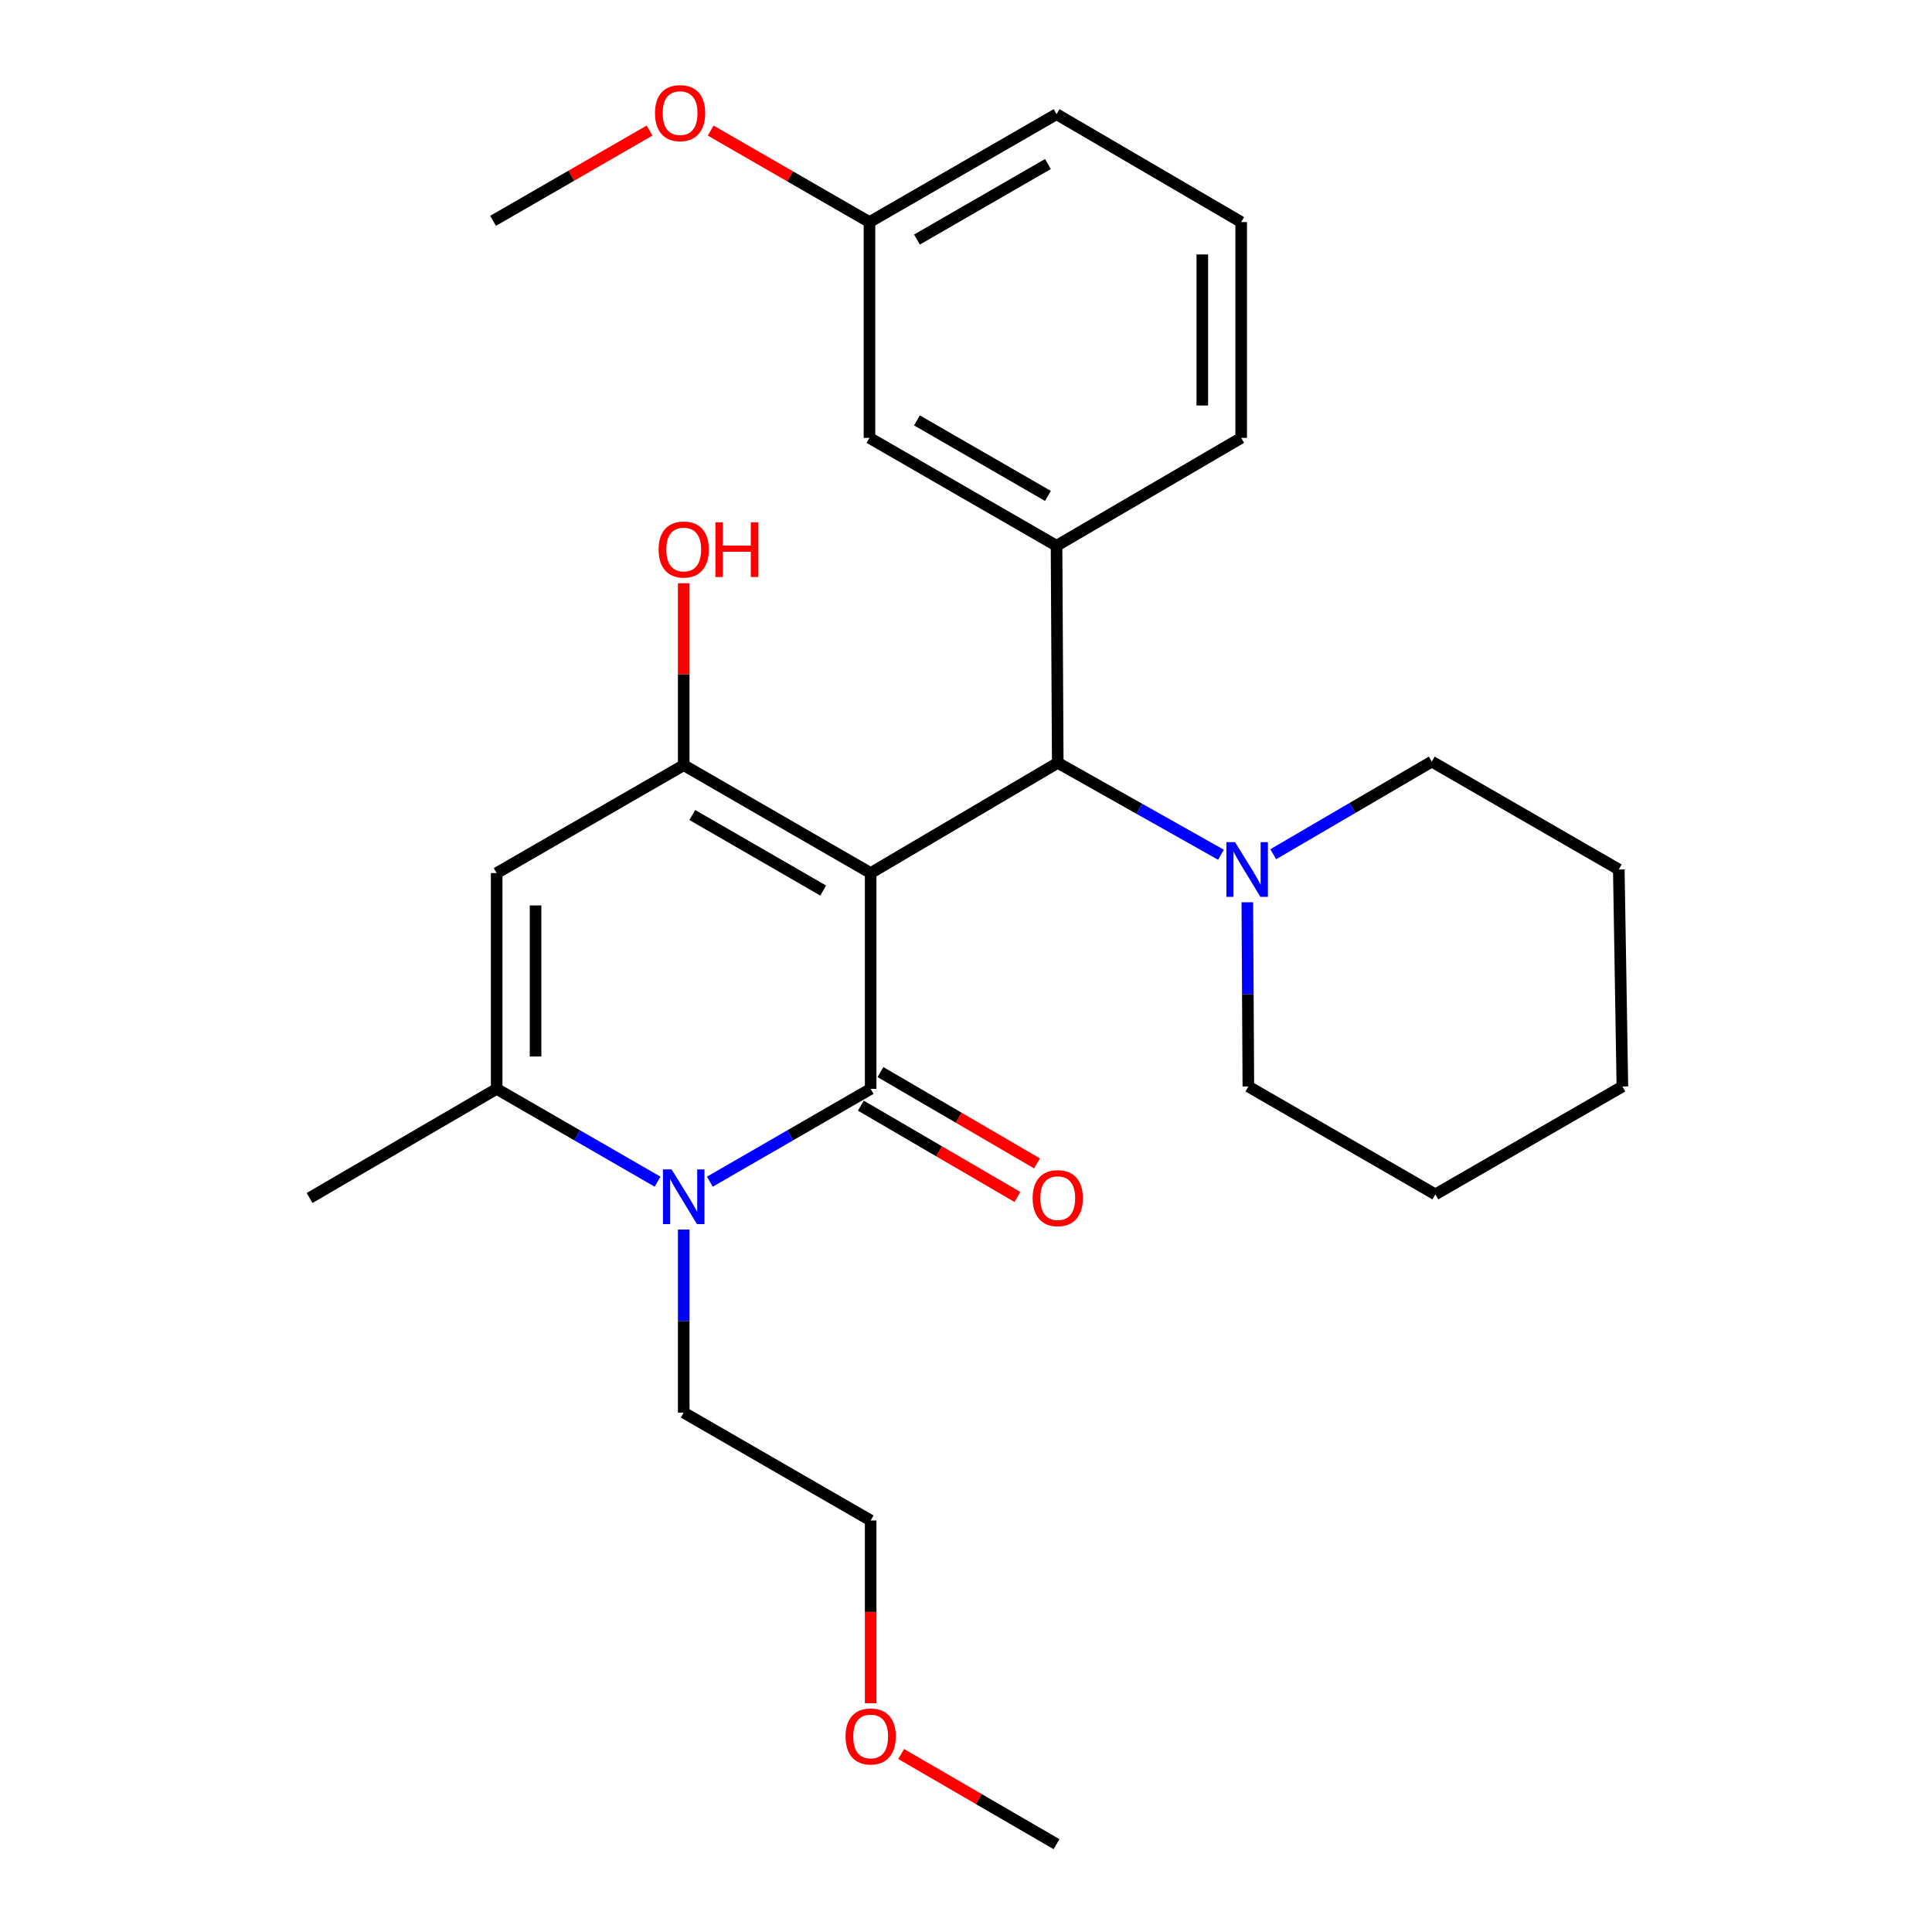 <?xml version='1.0' encoding='iso-8859-1'?>
<svg version='1.1' baseProfile='full'
              xmlns='http://www.w3.org/2000/svg'
                      xmlns:rdkit='http://www.rdkit.org/xml'
                      xmlns:xlink='http://www.w3.org/1999/xlink'
                  xml:space='preserve'
width='1000px' height='1000px' viewBox='0 0 1000 1000'>
<!-- END OF HEADER -->
<rect style='opacity:1.0;fill:#FFFFFF;stroke:none' width='1000' height='1000' x='0' y='0'> </rect>
<path class='bond-0' d='M 450.655,451.898 L 450.655,563.6' style='fill:none;fill-rule:evenodd;stroke:#000000;stroke-width:6px;stroke-linecap:butt;stroke-linejoin:miter;stroke-opacity:1' />
<path class='bond-1' d='M 450.655,451.898 L 353.889,396.047' style='fill:none;fill-rule:evenodd;stroke:#000000;stroke-width:6px;stroke-linecap:butt;stroke-linejoin:miter;stroke-opacity:1' />
<path class='bond-1' d='M 426.081,460.948 L 358.345,421.852' style='fill:none;fill-rule:evenodd;stroke:#000000;stroke-width:6px;stroke-linecap:butt;stroke-linejoin:miter;stroke-opacity:1' />
<path class='bond-5' d='M 450.655,451.898 L 547.489,394.839' style='fill:none;fill-rule:evenodd;stroke:#000000;stroke-width:6px;stroke-linecap:butt;stroke-linejoin:miter;stroke-opacity:1' />
<path class='bond-2' d='M 450.655,563.6 L 409.039,587.62' style='fill:none;fill-rule:evenodd;stroke:#000000;stroke-width:6px;stroke-linecap:butt;stroke-linejoin:miter;stroke-opacity:1' />
<path class='bond-2' d='M 409.039,587.62 L 367.422,611.64' style='fill:none;fill-rule:evenodd;stroke:#0000FF;stroke-width:6px;stroke-linecap:butt;stroke-linejoin:miter;stroke-opacity:1' />
<path class='bond-8' d='M 445.586,572.291 L 486.102,595.921' style='fill:none;fill-rule:evenodd;stroke:#000000;stroke-width:6px;stroke-linecap:butt;stroke-linejoin:miter;stroke-opacity:1' />
<path class='bond-8' d='M 486.102,595.921 L 526.618,619.551' style='fill:none;fill-rule:evenodd;stroke:#FF0000;stroke-width:6px;stroke-linecap:butt;stroke-linejoin:miter;stroke-opacity:1' />
<path class='bond-8' d='M 455.724,554.909 L 496.24,578.539' style='fill:none;fill-rule:evenodd;stroke:#000000;stroke-width:6px;stroke-linecap:butt;stroke-linejoin:miter;stroke-opacity:1' />
<path class='bond-8' d='M 496.24,578.539 L 536.755,602.169' style='fill:none;fill-rule:evenodd;stroke:#FF0000;stroke-width:6px;stroke-linecap:butt;stroke-linejoin:miter;stroke-opacity:1' />
<path class='bond-3' d='M 353.889,396.047 L 257.077,451.898' style='fill:none;fill-rule:evenodd;stroke:#000000;stroke-width:6px;stroke-linecap:butt;stroke-linejoin:miter;stroke-opacity:1' />
<path class='bond-10' d='M 353.889,396.047 L 353.889,348.972' style='fill:none;fill-rule:evenodd;stroke:#000000;stroke-width:6px;stroke-linecap:butt;stroke-linejoin:miter;stroke-opacity:1' />
<path class='bond-10' d='M 353.889,348.972 L 353.889,301.897' style='fill:none;fill-rule:evenodd;stroke:#FF0000;stroke-width:6px;stroke-linecap:butt;stroke-linejoin:miter;stroke-opacity:1' />
<path class='bond-11' d='M 353.889,636.403 L 353.889,683.778' style='fill:none;fill-rule:evenodd;stroke:#0000FF;stroke-width:6px;stroke-linecap:butt;stroke-linejoin:miter;stroke-opacity:1' />
<path class='bond-11' d='M 353.889,683.778 L 353.889,731.153' style='fill:none;fill-rule:evenodd;stroke:#000000;stroke-width:6px;stroke-linecap:butt;stroke-linejoin:miter;stroke-opacity:1' />
<path class='bond-27' d='M 340.354,611.643 L 298.716,587.621' style='fill:none;fill-rule:evenodd;stroke:#0000FF;stroke-width:6px;stroke-linecap:butt;stroke-linejoin:miter;stroke-opacity:1' />
<path class='bond-27' d='M 298.716,587.621 L 257.077,563.6' style='fill:none;fill-rule:evenodd;stroke:#000000;stroke-width:6px;stroke-linecap:butt;stroke-linejoin:miter;stroke-opacity:1' />
<path class='bond-4' d='M 257.077,451.898 L 257.077,563.6' style='fill:none;fill-rule:evenodd;stroke:#000000;stroke-width:6px;stroke-linecap:butt;stroke-linejoin:miter;stroke-opacity:1' />
<path class='bond-4' d='M 277.2,468.653 L 277.2,546.844' style='fill:none;fill-rule:evenodd;stroke:#000000;stroke-width:6px;stroke-linecap:butt;stroke-linejoin:miter;stroke-opacity:1' />
<path class='bond-13' d='M 257.077,563.6 L 160.255,620.077' style='fill:none;fill-rule:evenodd;stroke:#000000;stroke-width:6px;stroke-linecap:butt;stroke-linejoin:miter;stroke-opacity:1' />
<path class='bond-6' d='M 547.489,394.839 L 546.863,282.489' style='fill:none;fill-rule:evenodd;stroke:#000000;stroke-width:6px;stroke-linecap:butt;stroke-linejoin:miter;stroke-opacity:1' />
<path class='bond-7' d='M 547.489,394.839 L 589.728,418.625' style='fill:none;fill-rule:evenodd;stroke:#000000;stroke-width:6px;stroke-linecap:butt;stroke-linejoin:miter;stroke-opacity:1' />
<path class='bond-7' d='M 589.728,418.625 L 631.966,442.41' style='fill:none;fill-rule:evenodd;stroke:#0000FF;stroke-width:6px;stroke-linecap:butt;stroke-linejoin:miter;stroke-opacity:1' />
<path class='bond-9' d='M 546.863,282.489 L 450.04,226.649' style='fill:none;fill-rule:evenodd;stroke:#000000;stroke-width:6px;stroke-linecap:butt;stroke-linejoin:miter;stroke-opacity:1' />
<path class='bond-9' d='M 542.393,256.682 L 474.617,217.594' style='fill:none;fill-rule:evenodd;stroke:#000000;stroke-width:6px;stroke-linecap:butt;stroke-linejoin:miter;stroke-opacity:1' />
<path class='bond-14' d='M 546.863,282.489 L 642.433,226.649' style='fill:none;fill-rule:evenodd;stroke:#000000;stroke-width:6px;stroke-linecap:butt;stroke-linejoin:miter;stroke-opacity:1' />
<path class='bond-15' d='M 659.026,442.15 L 700.058,418.176' style='fill:none;fill-rule:evenodd;stroke:#0000FF;stroke-width:6px;stroke-linecap:butt;stroke-linejoin:miter;stroke-opacity:1' />
<path class='bond-15' d='M 700.058,418.176 L 741.089,394.202' style='fill:none;fill-rule:evenodd;stroke:#000000;stroke-width:6px;stroke-linecap:butt;stroke-linejoin:miter;stroke-opacity:1' />
<path class='bond-16' d='M 645.613,467.01 L 645.879,514.69' style='fill:none;fill-rule:evenodd;stroke:#0000FF;stroke-width:6px;stroke-linecap:butt;stroke-linejoin:miter;stroke-opacity:1' />
<path class='bond-16' d='M 645.879,514.69 L 646.145,562.37' style='fill:none;fill-rule:evenodd;stroke:#000000;stroke-width:6px;stroke-linecap:butt;stroke-linejoin:miter;stroke-opacity:1' />
<path class='bond-12' d='M 450.04,226.649 L 450.04,114.947' style='fill:none;fill-rule:evenodd;stroke:#000000;stroke-width:6px;stroke-linecap:butt;stroke-linejoin:miter;stroke-opacity:1' />
<path class='bond-21' d='M 353.889,731.153 L 450.655,786.992' style='fill:none;fill-rule:evenodd;stroke:#000000;stroke-width:6px;stroke-linecap:butt;stroke-linejoin:miter;stroke-opacity:1' />
<path class='bond-17' d='M 450.04,114.947 L 408.94,91.268' style='fill:none;fill-rule:evenodd;stroke:#000000;stroke-width:6px;stroke-linecap:butt;stroke-linejoin:miter;stroke-opacity:1' />
<path class='bond-17' d='M 408.94,91.268 L 367.839,67.589' style='fill:none;fill-rule:evenodd;stroke:#FF0000;stroke-width:6px;stroke-linecap:butt;stroke-linejoin:miter;stroke-opacity:1' />
<path class='bond-29' d='M 450.04,114.947 L 546.863,59.096' style='fill:none;fill-rule:evenodd;stroke:#000000;stroke-width:6px;stroke-linecap:butt;stroke-linejoin:miter;stroke-opacity:1' />
<path class='bond-29' d='M 474.618,124 L 542.394,84.904' style='fill:none;fill-rule:evenodd;stroke:#000000;stroke-width:6px;stroke-linecap:butt;stroke-linejoin:miter;stroke-opacity:1' />
<path class='bond-18' d='M 642.433,226.649 L 642.433,114.947' style='fill:none;fill-rule:evenodd;stroke:#000000;stroke-width:6px;stroke-linecap:butt;stroke-linejoin:miter;stroke-opacity:1' />
<path class='bond-18' d='M 622.311,209.894 L 622.311,131.702' style='fill:none;fill-rule:evenodd;stroke:#000000;stroke-width:6px;stroke-linecap:butt;stroke-linejoin:miter;stroke-opacity:1' />
<path class='bond-24' d='M 741.089,394.202 L 837.89,450.042' style='fill:none;fill-rule:evenodd;stroke:#000000;stroke-width:6px;stroke-linecap:butt;stroke-linejoin:miter;stroke-opacity:1' />
<path class='bond-25' d='M 646.145,562.37 L 742.945,618.21' style='fill:none;fill-rule:evenodd;stroke:#000000;stroke-width:6px;stroke-linecap:butt;stroke-linejoin:miter;stroke-opacity:1' />
<path class='bond-22' d='M 336.216,67.58 L 295.708,90.945' style='fill:none;fill-rule:evenodd;stroke:#FF0000;stroke-width:6px;stroke-linecap:butt;stroke-linejoin:miter;stroke-opacity:1' />
<path class='bond-22' d='M 295.708,90.945 L 255.199,114.31' style='fill:none;fill-rule:evenodd;stroke:#000000;stroke-width:6px;stroke-linecap:butt;stroke-linejoin:miter;stroke-opacity:1' />
<path class='bond-20' d='M 642.433,114.947 L 546.863,59.096' style='fill:none;fill-rule:evenodd;stroke:#000000;stroke-width:6px;stroke-linecap:butt;stroke-linejoin:miter;stroke-opacity:1' />
<path class='bond-19' d='M 450.655,881.593 L 450.655,834.293' style='fill:none;fill-rule:evenodd;stroke:#FF0000;stroke-width:6px;stroke-linecap:butt;stroke-linejoin:miter;stroke-opacity:1' />
<path class='bond-19' d='M 450.655,834.293 L 450.655,786.992' style='fill:none;fill-rule:evenodd;stroke:#000000;stroke-width:6px;stroke-linecap:butt;stroke-linejoin:miter;stroke-opacity:1' />
<path class='bond-23' d='M 466.436,907.865 L 506.65,931.205' style='fill:none;fill-rule:evenodd;stroke:#FF0000;stroke-width:6px;stroke-linecap:butt;stroke-linejoin:miter;stroke-opacity:1' />
<path class='bond-23' d='M 506.65,931.205 L 546.863,954.545' style='fill:none;fill-rule:evenodd;stroke:#000000;stroke-width:6px;stroke-linecap:butt;stroke-linejoin:miter;stroke-opacity:1' />
<path class='bond-28' d='M 837.89,450.042 L 839.745,562.37' style='fill:none;fill-rule:evenodd;stroke:#000000;stroke-width:6px;stroke-linecap:butt;stroke-linejoin:miter;stroke-opacity:1' />
<path class='bond-26' d='M 742.945,618.21 L 839.745,562.37' style='fill:none;fill-rule:evenodd;stroke:#000000;stroke-width:6px;stroke-linecap:butt;stroke-linejoin:miter;stroke-opacity:1' />
<path  class='atom-3' d='M 347.629 605.291
L 356.909 620.291
Q 357.829 621.771, 359.309 624.451
Q 360.789 627.131, 360.869 627.291
L 360.869 605.291
L 364.629 605.291
L 364.629 633.611
L 360.749 633.611
L 350.789 617.211
Q 349.629 615.291, 348.389 613.091
Q 347.189 610.891, 346.829 610.211
L 346.829 633.611
L 343.149 633.611
L 343.149 605.291
L 347.629 605.291
' fill='#0000FF'/>
<path  class='atom-8' d='M 639.259 435.882
L 648.539 450.882
Q 649.459 452.362, 650.939 455.042
Q 652.419 457.722, 652.499 457.882
L 652.499 435.882
L 656.259 435.882
L 656.259 464.202
L 652.379 464.202
L 642.419 447.802
Q 641.259 445.882, 640.019 443.682
Q 638.819 441.482, 638.459 440.802
L 638.459 464.202
L 634.779 464.202
L 634.779 435.882
L 639.259 435.882
' fill='#0000FF'/>
<path  class='atom-9' d='M 534.489 620.157
Q 534.489 613.357, 537.849 609.557
Q 541.209 605.757, 547.489 605.757
Q 553.769 605.757, 557.129 609.557
Q 560.489 613.357, 560.489 620.157
Q 560.489 627.037, 557.089 630.957
Q 553.689 634.837, 547.489 634.837
Q 541.249 634.837, 537.849 630.957
Q 534.489 627.077, 534.489 620.157
M 547.489 631.637
Q 551.809 631.637, 554.129 628.757
Q 556.489 625.837, 556.489 620.157
Q 556.489 614.597, 554.129 611.797
Q 551.809 608.957, 547.489 608.957
Q 543.169 608.957, 540.809 611.757
Q 538.489 614.557, 538.489 620.157
Q 538.489 625.877, 540.809 628.757
Q 543.169 631.637, 547.489 631.637
' fill='#FF0000'/>
<path  class='atom-11' d='M 340.889 284.425
Q 340.889 277.625, 344.249 273.825
Q 347.609 270.025, 353.889 270.025
Q 360.169 270.025, 363.529 273.825
Q 366.889 277.625, 366.889 284.425
Q 366.889 291.305, 363.489 295.225
Q 360.089 299.105, 353.889 299.105
Q 347.649 299.105, 344.249 295.225
Q 340.889 291.345, 340.889 284.425
M 353.889 295.905
Q 358.209 295.905, 360.529 293.025
Q 362.889 290.105, 362.889 284.425
Q 362.889 278.865, 360.529 276.065
Q 358.209 273.225, 353.889 273.225
Q 349.569 273.225, 347.209 276.025
Q 344.889 278.825, 344.889 284.425
Q 344.889 290.145, 347.209 293.025
Q 349.569 295.905, 353.889 295.905
' fill='#FF0000'/>
<path  class='atom-11' d='M 370.289 270.345
L 374.129 270.345
L 374.129 282.385
L 388.609 282.385
L 388.609 270.345
L 392.449 270.345
L 392.449 298.665
L 388.609 298.665
L 388.609 285.585
L 374.129 285.585
L 374.129 298.665
L 370.289 298.665
L 370.289 270.345
' fill='#FF0000'/>
<path  class='atom-18' d='M 339.011 58.55
Q 339.011 51.75, 342.371 47.95
Q 345.731 44.15, 352.011 44.15
Q 358.291 44.15, 361.651 47.95
Q 365.011 51.75, 365.011 58.55
Q 365.011 65.43, 361.611 69.35
Q 358.211 73.23, 352.011 73.23
Q 345.771 73.23, 342.371 69.35
Q 339.011 65.47, 339.011 58.55
M 352.011 70.03
Q 356.331 70.03, 358.651 67.15
Q 361.011 64.23, 361.011 58.55
Q 361.011 52.99, 358.651 50.19
Q 356.331 47.35, 352.011 47.35
Q 347.691 47.35, 345.331 50.15
Q 343.011 52.95, 343.011 58.55
Q 343.011 64.27, 345.331 67.15
Q 347.691 70.03, 352.011 70.03
' fill='#FF0000'/>
<path  class='atom-20' d='M 437.655 898.786
Q 437.655 891.986, 441.015 888.186
Q 444.375 884.386, 450.655 884.386
Q 456.935 884.386, 460.295 888.186
Q 463.655 891.986, 463.655 898.786
Q 463.655 905.666, 460.255 909.586
Q 456.855 913.466, 450.655 913.466
Q 444.415 913.466, 441.015 909.586
Q 437.655 905.706, 437.655 898.786
M 450.655 910.266
Q 454.975 910.266, 457.295 907.386
Q 459.655 904.466, 459.655 898.786
Q 459.655 893.226, 457.295 890.426
Q 454.975 887.586, 450.655 887.586
Q 446.335 887.586, 443.975 890.386
Q 441.655 893.186, 441.655 898.786
Q 441.655 904.506, 443.975 907.386
Q 446.335 910.266, 450.655 910.266
' fill='#FF0000'/>
</svg>
